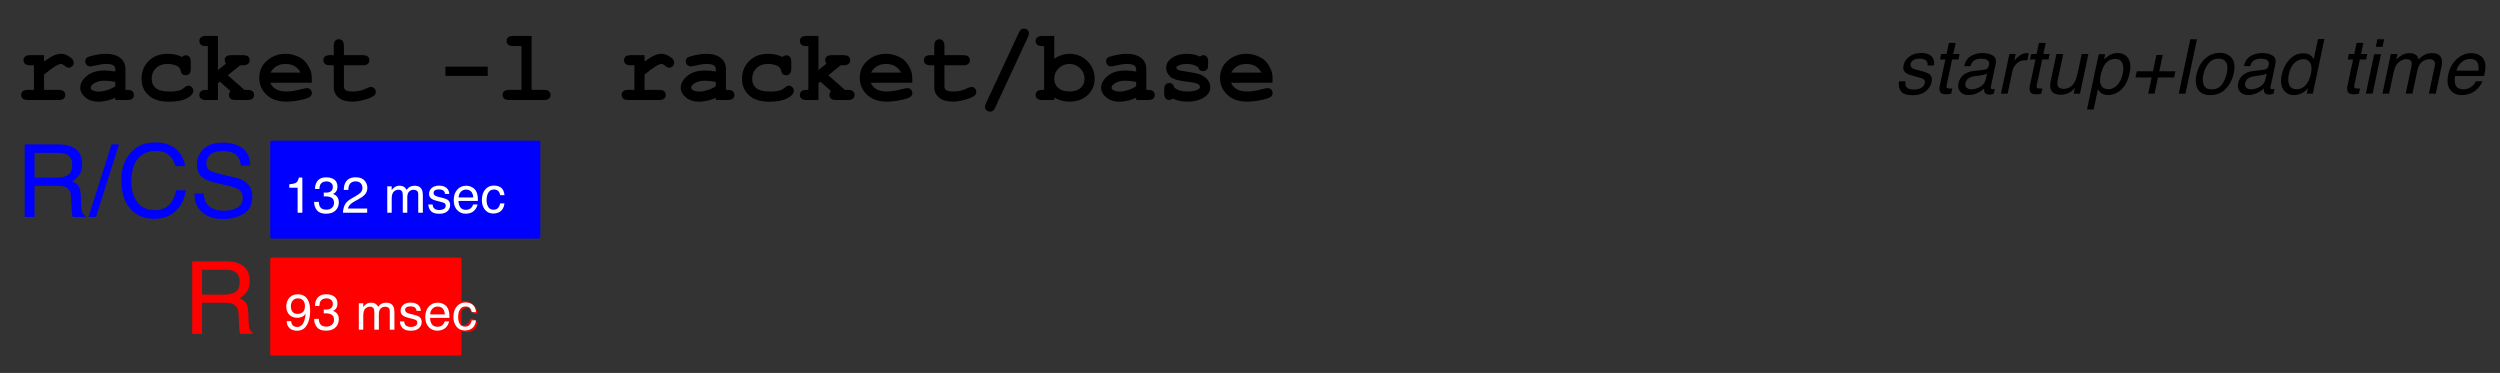 <?xml version="1.0" encoding="UTF-8"?>
<svg xmlns="http://www.w3.org/2000/svg" xmlns:xlink="http://www.w3.org/1999/xlink" width="474.6" height="70.8" viewBox="0 0 474.6 70.8" version="1.1">
<rect x="0" y="0" width="474.6" height="70.8" fill="#333333" stroke="none"/>
<defs>
<g>
<symbol overflow="visible" id="glyph0-0">
<path style="stroke:none;" d="M 0.465 0 L 0.465 -10.328 L 8.664 -10.328 L 8.664 0 Z M 7.367 -1.293 L 7.367 -9.035 L 1.758 -9.035 L 1.758 -1.293 Z M 7.367 -1.293 "/>
</symbol>
<symbol overflow="visible" id="glyph0-1">
<path style="stroke:none;" d="M 2.18 -2.363 C 2.129 -1.941 2.164 -1.617 2.293 -1.391 C 2.523 -0.984 3.031 -0.781 3.816 -0.781 C 4.285 -0.781 4.723 -0.883 5.121 -1.086 C 5.523 -1.289 5.77 -1.605 5.855 -2.031 C 5.926 -2.355 5.836 -2.602 5.582 -2.77 C 5.422 -2.875 5.09 -2.992 4.578 -3.129 L 3.629 -3.383 C 3.02 -3.543 2.582 -3.719 2.32 -3.918 C 1.848 -4.258 1.676 -4.73 1.809 -5.336 C 1.957 -6.051 2.336 -6.625 2.941 -7.066 C 3.551 -7.508 4.285 -7.727 5.152 -7.727 C 6.289 -7.727 7.035 -7.395 7.398 -6.73 C 7.621 -6.309 7.68 -5.852 7.566 -5.363 L 6.371 -5.363 C 6.406 -5.648 6.359 -5.91 6.23 -6.145 C 6.008 -6.477 5.539 -6.645 4.824 -6.645 C 4.344 -6.645 3.965 -6.555 3.68 -6.371 C 3.398 -6.188 3.223 -5.945 3.156 -5.645 C 3.086 -5.316 3.191 -5.055 3.473 -4.859 C 3.637 -4.742 3.895 -4.637 4.238 -4.551 L 5.035 -4.344 C 5.898 -4.125 6.461 -3.91 6.73 -3.707 C 7.152 -3.383 7.285 -2.875 7.137 -2.18 C 6.996 -1.508 6.621 -0.93 6.008 -0.441 C 5.395 0.047 4.57 0.289 3.531 0.289 C 2.41 0.289 1.672 0.035 1.312 -0.477 C 0.953 -0.984 0.836 -1.613 0.965 -2.363 Z M 2.18 -2.363 "/>
</symbol>
<symbol overflow="visible" id="glyph0-2">
<path style="stroke:none;" d="M 3.227 -9.633 L 4.508 -9.633 L 4.059 -7.531 L 5.258 -7.531 L 5.043 -6.496 L 3.84 -6.496 L 2.793 -1.582 C 2.734 -1.32 2.785 -1.145 2.945 -1.055 C 3.035 -1.004 3.195 -0.977 3.426 -0.977 C 3.484 -0.977 3.551 -0.98 3.621 -0.98 C 3.691 -0.984 3.777 -0.988 3.875 -1 L 3.664 0 C 3.508 0.043 3.352 0.074 3.188 0.09 C 3.027 0.109 2.855 0.121 2.672 0.121 C 2.082 0.121 1.711 -0.031 1.566 -0.336 C 1.418 -0.637 1.395 -1.027 1.496 -1.512 L 2.559 -6.496 L 1.539 -6.496 L 1.758 -7.531 L 2.777 -7.531 Z M 3.227 -9.633 "/>
</symbol>
<symbol overflow="visible" id="glyph0-3">
<path style="stroke:none;" d="M 3.418 -0.824 C 3.863 -0.824 4.316 -0.926 4.781 -1.133 C 5.555 -1.473 6.027 -2.035 6.195 -2.812 L 6.406 -3.832 C 6.23 -3.734 6.016 -3.652 5.758 -3.586 C 5.5 -3.52 5.254 -3.473 5.012 -3.445 L 4.227 -3.348 C 3.754 -3.285 3.387 -3.191 3.129 -3.059 C 2.691 -2.84 2.422 -2.488 2.32 -2.004 C 2.242 -1.637 2.312 -1.352 2.535 -1.141 C 2.758 -0.93 3.051 -0.824 3.418 -0.824 Z M 5.926 -4.562 C 6.227 -4.602 6.449 -4.723 6.594 -4.93 C 6.676 -5.043 6.734 -5.203 6.777 -5.414 C 6.871 -5.844 6.785 -6.16 6.52 -6.352 C 6.25 -6.547 5.832 -6.645 5.258 -6.645 C 4.598 -6.645 4.094 -6.465 3.742 -6.109 C 3.543 -5.914 3.383 -5.621 3.254 -5.23 L 2.074 -5.23 C 2.293 -6.16 2.734 -6.805 3.391 -7.168 C 4.047 -7.531 4.754 -7.715 5.52 -7.715 C 6.406 -7.715 7.086 -7.543 7.566 -7.207 C 8.043 -6.871 8.207 -6.344 8.059 -5.633 L 7.137 -1.293 C 7.109 -1.164 7.113 -1.059 7.148 -0.977 C 7.184 -0.898 7.285 -0.859 7.461 -0.859 C 7.516 -0.859 7.582 -0.863 7.652 -0.867 C 7.727 -0.875 7.805 -0.887 7.891 -0.898 L 7.684 0.035 C 7.48 0.09 7.324 0.125 7.219 0.141 C 7.113 0.156 6.969 0.16 6.793 0.16 C 6.355 0.16 6.074 0.008 5.941 -0.301 C 5.871 -0.465 5.848 -0.699 5.871 -1 C 5.539 -0.66 5.105 -0.367 4.57 -0.121 C 4.035 0.129 3.477 0.254 2.898 0.254 C 2.199 0.254 1.672 0.043 1.32 -0.383 C 0.965 -0.809 0.855 -1.34 0.992 -1.977 C 1.141 -2.676 1.477 -3.215 1.992 -3.602 C 2.512 -3.984 3.133 -4.223 3.859 -4.309 Z M 5.926 -4.562 "/>
</symbol>
<symbol overflow="visible" id="glyph0-4">
<path style="stroke:none;" d="M 2.559 -7.531 L 3.762 -7.531 L 3.488 -6.23 C 3.637 -6.484 3.945 -6.793 4.406 -7.156 C 4.867 -7.52 5.348 -7.699 5.852 -7.699 C 5.875 -7.699 5.914 -7.695 5.969 -7.691 C 6.027 -7.688 6.121 -7.68 6.25 -7.664 L 5.969 -6.328 C 5.895 -6.344 5.828 -6.352 5.766 -6.355 C 5.703 -6.359 5.637 -6.363 5.562 -6.363 C 4.926 -6.363 4.391 -6.16 3.961 -5.75 C 3.531 -5.34 3.262 -4.867 3.145 -4.332 L 2.23 0 L 0.965 0 Z M 2.559 -7.531 "/>
</symbol>
<symbol overflow="visible" id="glyph0-5">
<path style="stroke:none;" d="M 3.789 -7.531 L 2.727 -2.531 C 2.648 -2.148 2.645 -1.832 2.715 -1.59 C 2.84 -1.141 3.211 -0.914 3.824 -0.914 C 4.707 -0.914 5.391 -1.309 5.879 -2.094 C 6.141 -2.516 6.348 -3.098 6.504 -3.832 L 7.293 -7.531 L 8.559 -7.531 L 6.961 0 L 5.766 0 L 6.012 -1.109 C 5.785 -0.824 5.531 -0.582 5.246 -0.387 C 4.68 0.008 4.051 0.203 3.359 0.203 C 2.285 0.203 1.633 -0.156 1.398 -0.871 C 1.27 -1.258 1.27 -1.77 1.406 -2.41 L 2.496 -7.531 Z M 3.789 -7.531 "/>
</symbol>
<symbol overflow="visible" id="glyph0-6">
<path style="stroke:none;" d="M 6.977 -3.812 C 7.102 -4.41 7.121 -4.926 7.039 -5.359 C 6.887 -6.188 6.379 -6.602 5.504 -6.602 C 4.629 -6.602 3.934 -6.164 3.426 -5.289 C 3.152 -4.82 2.938 -4.223 2.785 -3.5 C 2.664 -2.918 2.645 -2.426 2.734 -2.02 C 2.895 -1.242 3.41 -0.852 4.281 -0.852 C 4.871 -0.852 5.418 -1.098 5.914 -1.594 C 6.41 -2.086 6.766 -2.828 6.977 -3.812 Z M 2.418 -7.496 L 3.648 -7.496 L 3.438 -6.496 C 3.762 -6.84 4.094 -7.105 4.438 -7.293 C 4.926 -7.574 5.457 -7.715 6.031 -7.715 C 6.887 -7.715 7.539 -7.387 7.996 -6.734 C 8.449 -6.078 8.547 -5.145 8.289 -3.93 C 7.941 -2.289 7.266 -1.117 6.258 -0.414 C 5.621 0.031 4.941 0.254 4.219 0.254 C 3.652 0.254 3.203 0.129 2.867 -0.121 C 2.672 -0.262 2.473 -0.5 2.27 -0.844 L 1.457 3.004 L 0.191 3.004 Z M 2.418 -7.496 "/>
</symbol>
<symbol overflow="visible" id="glyph0-7">
<path style="stroke:none;" d="M 1.301 -3.078 L 1.547 -4.262 L 4.613 -4.262 L 5.273 -7.348 L 6.477 -7.348 L 5.816 -4.262 L 8.879 -4.262 L 8.633 -3.078 L 5.57 -3.078 L 4.914 0 L 3.711 0 L 4.367 -3.078 Z M 1.301 -3.078 "/>
</symbol>
<symbol overflow="visible" id="glyph0-8">
<path style="stroke:none;" d="M 3.156 -10.328 L 4.422 -10.328 L 2.23 0 L 0.965 0 Z M 3.156 -10.328 "/>
</symbol>
<symbol overflow="visible" id="glyph0-9">
<path style="stroke:none;" d="M 6.934 -3.887 C 7.082 -4.59 7.094 -5.164 6.961 -5.605 C 6.75 -6.297 6.207 -6.645 5.336 -6.645 C 4.562 -6.645 3.938 -6.348 3.465 -5.758 C 2.988 -5.168 2.66 -4.457 2.48 -3.621 C 2.312 -2.82 2.348 -2.152 2.586 -1.617 C 2.82 -1.082 3.32 -0.816 4.086 -0.816 C 4.926 -0.816 5.566 -1.133 6.016 -1.77 C 6.465 -2.402 6.77 -3.109 6.934 -3.887 Z M 8.262 -3.922 C 8.004 -2.707 7.496 -1.707 6.734 -0.914 C 5.977 -0.121 4.977 0.273 3.734 0.273 C 2.699 0.273 1.949 -0.078 1.492 -0.777 C 1.031 -1.477 0.926 -2.418 1.176 -3.602 C 1.445 -4.867 1.984 -5.875 2.785 -6.625 C 3.586 -7.375 4.527 -7.75 5.609 -7.75 C 6.582 -7.75 7.332 -7.426 7.863 -6.777 C 8.395 -6.133 8.527 -5.18 8.262 -3.922 Z M 8.262 -3.922 "/>
</symbol>
<symbol overflow="visible" id="glyph0-10">
<path style="stroke:none;" d="M 4.062 -0.836 C 4.648 -0.836 5.184 -1.09 5.668 -1.594 C 6.148 -2.098 6.492 -2.82 6.695 -3.762 C 6.895 -4.715 6.852 -5.418 6.559 -5.875 C 6.27 -6.332 5.84 -6.559 5.266 -6.559 C 4.629 -6.559 4.062 -6.316 3.562 -5.828 C 3.062 -5.34 2.711 -4.625 2.512 -3.676 C 2.336 -2.871 2.363 -2.195 2.59 -1.652 C 2.816 -1.109 3.309 -0.836 4.062 -0.836 Z M 6.629 -7.297 C 6.828 -7.156 7.031 -6.91 7.242 -6.559 L 8.051 -10.363 L 9.266 -10.363 L 7.066 0 L 5.926 0 L 6.145 -1.047 C 5.75 -0.582 5.332 -0.25 4.883 -0.043 C 4.434 0.164 3.953 0.266 3.43 0.266 C 2.59 0.266 1.941 -0.086 1.477 -0.793 C 1.012 -1.496 0.906 -2.434 1.16 -3.605 C 1.391 -4.703 1.871 -5.656 2.602 -6.457 C 3.332 -7.262 4.219 -7.664 5.258 -7.664 C 5.836 -7.664 6.293 -7.543 6.629 -7.297 Z M 6.629 -7.297 "/>
</symbol>
<symbol overflow="visible" id="glyph0-11">
<g>
</g>
</symbol>
<symbol overflow="visible" id="glyph0-12">
<path style="stroke:none;" d="M 2.516 -7.496 L 3.805 -7.496 L 2.215 0 L 0.93 0 Z M 3.121 -10.328 L 4.41 -10.328 L 4.098 -8.895 L 2.812 -8.895 Z M 3.121 -10.328 "/>
</symbol>
<symbol overflow="visible" id="glyph0-13">
<path style="stroke:none;" d="M 2.523 -7.531 L 3.777 -7.531 L 3.551 -6.461 C 3.93 -6.832 4.258 -7.102 4.535 -7.27 C 5.012 -7.555 5.516 -7.699 6.047 -7.699 C 6.648 -7.699 7.098 -7.551 7.402 -7.258 C 7.574 -7.09 7.707 -6.84 7.805 -6.512 C 8.176 -6.914 8.57 -7.215 8.988 -7.406 C 9.41 -7.602 9.855 -7.699 10.328 -7.699 C 11.34 -7.699 11.953 -7.332 12.164 -6.602 C 12.277 -6.207 12.262 -5.68 12.121 -5.012 L 11.059 0 L 9.746 0 L 10.855 -5.23 C 10.961 -5.734 10.906 -6.078 10.695 -6.266 C 10.484 -6.453 10.199 -6.547 9.836 -6.547 C 9.34 -6.547 8.879 -6.379 8.449 -6.047 C 8.02 -5.715 7.723 -5.16 7.559 -4.379 L 6.629 0 L 5.344 0 L 6.383 -4.914 C 6.492 -5.426 6.512 -5.797 6.441 -6.031 C 6.324 -6.383 6.004 -6.559 5.477 -6.559 C 5 -6.559 4.523 -6.375 4.055 -6.004 C 3.582 -5.633 3.242 -4.965 3.039 -3.992 L 2.195 0 L 0.93 0 Z M 2.523 -7.531 "/>
</symbol>
<symbol overflow="visible" id="glyph0-14">
<path style="stroke:none;" d="M 8.105 -6.348 C 8.281 -5.969 8.355 -5.527 8.332 -5.02 C 8.336 -4.672 8.258 -4.121 8.094 -3.359 L 2.574 -3.359 C 2.434 -2.598 2.484 -1.984 2.727 -1.523 C 2.965 -1.062 3.441 -0.828 4.148 -0.828 C 4.809 -0.828 5.383 -1.047 5.863 -1.484 C 6.145 -1.738 6.367 -2.031 6.531 -2.363 L 7.777 -2.363 C 7.684 -2.086 7.508 -1.777 7.254 -1.438 C 6.996 -1.098 6.73 -0.82 6.453 -0.605 C 5.988 -0.23 5.461 0.023 4.867 0.156 C 4.543 0.23 4.188 0.266 3.805 0.266 C 2.867 0.266 2.145 -0.074 1.637 -0.758 C 1.133 -1.438 1.012 -2.395 1.273 -3.621 C 1.531 -4.832 2.066 -5.812 2.883 -6.566 C 3.699 -7.32 4.637 -7.699 5.695 -7.699 C 6.23 -7.699 6.723 -7.574 7.172 -7.324 C 7.621 -7.074 7.934 -6.746 8.105 -6.348 Z M 7.004 -4.367 C 7.07 -4.914 7.043 -5.352 6.926 -5.68 C 6.711 -6.289 6.195 -6.594 5.387 -6.594 C 4.805 -6.594 4.273 -6.387 3.789 -5.965 C 3.309 -5.547 2.984 -5.012 2.82 -4.367 Z M 7.004 -4.367 "/>
</symbol>
<symbol overflow="visible" id="glyph1-0">
<path style="stroke:none;" d="M 0.965 0 L 0.965 -12 L 10.566 -12 L 10.566 0 Z M 1.266 -0.301 L 10.266 -0.301 L 10.266 -11.699 L 1.266 -11.699 Z M 1.266 -0.301 "/>
</symbol>
<symbol overflow="visible" id="glyph1-1">
<path style="stroke:none;" d="M 5.363 -8.512 L 5.363 -7.312 C 6.168 -7.895 6.805 -8.281 7.27 -8.477 C 7.734 -8.668 8.172 -8.766 8.578 -8.766 C 9.203 -8.766 9.809 -8.535 10.398 -8.07 C 10.797 -7.758 10.996 -7.441 10.996 -7.117 C 10.996 -6.84 10.902 -6.609 10.711 -6.418 C 10.52 -6.227 10.289 -6.133 10.023 -6.133 C 9.785 -6.133 9.535 -6.25 9.273 -6.488 C 9.012 -6.727 8.773 -6.844 8.57 -6.844 C 8.301 -6.844 7.898 -6.676 7.363 -6.336 C 6.828 -6 6.164 -5.492 5.363 -4.82 L 5.363 -1.922 L 8.102 -1.922 C 8.562 -1.922 8.891 -1.832 9.09 -1.656 C 9.285 -1.477 9.383 -1.242 9.383 -0.957 C 9.383 -0.676 9.285 -0.445 9.09 -0.266 C 8.891 -0.09 8.562 0 8.102 0 L 2.297 0 C 1.836 0 1.504 -0.09 1.309 -0.266 C 1.109 -0.445 1.012 -0.68 1.012 -0.965 C 1.012 -1.246 1.109 -1.477 1.309 -1.656 C 1.504 -1.832 1.836 -1.922 2.297 -1.922 L 3.441 -1.922 L 3.441 -6.59 L 2.746 -6.59 C 2.285 -6.59 1.953 -6.68 1.758 -6.859 C 1.562 -7.035 1.461 -7.27 1.461 -7.555 C 1.461 -7.836 1.562 -8.066 1.758 -8.246 C 1.953 -8.422 2.285 -8.512 2.746 -8.512 Z M 5.363 -8.512 "/>
</symbol>
<symbol overflow="visible" id="glyph1-2">
<path style="stroke:none;" d="M 7.492 0 L 7.492 -0.449 C 7.012 -0.195 6.477 0 5.898 0.125 C 5.316 0.254 4.789 0.32 4.312 0.32 C 3.281 0.32 2.445 0.047 1.801 -0.5 C 1.156 -1.047 0.836 -1.652 0.836 -2.316 C 0.836 -3.121 1.246 -3.871 2.066 -4.562 C 2.891 -5.254 4.023 -5.598 5.477 -5.598 C 6.059 -5.598 6.727 -5.535 7.492 -5.41 L 7.492 -5.867 C 7.492 -6.156 7.367 -6.391 7.121 -6.57 C 6.875 -6.754 6.402 -6.844 5.711 -6.844 C 5.141 -6.844 4.402 -6.73 3.496 -6.508 C 3.16 -6.426 2.898 -6.383 2.711 -6.383 C 2.453 -6.383 2.234 -6.477 2.059 -6.66 C 1.879 -6.844 1.789 -7.082 1.789 -7.367 C 1.789 -7.531 1.82 -7.672 1.883 -7.789 C 1.945 -7.91 2.035 -8.004 2.148 -8.078 C 2.262 -8.148 2.492 -8.234 2.852 -8.336 C 3.324 -8.465 3.809 -8.57 4.305 -8.648 C 4.797 -8.727 5.242 -8.766 5.645 -8.766 C 6.836 -8.766 7.766 -8.508 8.422 -7.992 C 9.082 -7.477 9.414 -6.773 9.414 -5.879 L 9.414 -1.922 L 9.742 -1.922 C 10.203 -1.922 10.531 -1.832 10.73 -1.656 C 10.926 -1.477 11.023 -1.242 11.023 -0.957 C 11.023 -0.676 10.926 -0.445 10.73 -0.266 C 10.531 -0.09 10.203 0 9.742 0 Z M 7.492 -3.441 C 6.723 -3.59 6.012 -3.664 5.363 -3.664 C 4.582 -3.664 3.91 -3.477 3.348 -3.094 C 2.996 -2.852 2.82 -2.602 2.82 -2.352 C 2.82 -2.172 2.906 -2.023 3.074 -1.914 C 3.387 -1.707 3.816 -1.602 4.359 -1.602 C 4.82 -1.602 5.344 -1.695 5.93 -1.875 C 6.516 -2.055 7.035 -2.305 7.492 -2.617 Z M 7.492 -3.441 "/>
</symbol>
<symbol overflow="visible" id="glyph1-3">
<path style="stroke:none;" d="M 8.758 -8.164 C 8.988 -8.383 9.227 -8.492 9.469 -8.492 C 9.742 -8.492 9.969 -8.395 10.148 -8.199 C 10.328 -8 10.414 -7.676 10.414 -7.219 L 10.414 -5.98 C 10.414 -5.52 10.328 -5.191 10.148 -4.996 C 9.969 -4.805 9.738 -4.707 9.449 -4.707 C 9.188 -4.707 8.965 -4.781 8.785 -4.93 C 8.652 -5.043 8.551 -5.273 8.477 -5.621 C 8.402 -5.969 8.219 -6.227 7.93 -6.395 C 7.426 -6.695 6.777 -6.844 5.992 -6.844 C 5.086 -6.844 4.359 -6.578 3.812 -6.047 C 3.266 -5.516 2.992 -4.844 2.992 -4.031 C 2.992 -3.281 3.254 -2.688 3.777 -2.254 C 4.305 -1.82 5.176 -1.602 6.395 -1.602 C 7.195 -1.602 7.848 -1.684 8.352 -1.848 C 8.652 -1.945 8.938 -2.117 9.207 -2.359 C 9.477 -2.598 9.719 -2.719 9.938 -2.719 C 10.199 -2.719 10.426 -2.621 10.617 -2.43 C 10.809 -2.234 10.902 -2.008 10.902 -1.742 C 10.902 -1.316 10.613 -0.914 10.031 -0.535 C 9.168 0.035 7.906 0.32 6.242 0.32 C 4.75 0.32 3.586 0.008 2.758 -0.609 C 1.633 -1.441 1.07 -2.578 1.07 -4.023 C 1.07 -5.391 1.523 -6.523 2.438 -7.422 C 3.352 -8.316 4.539 -8.766 6.008 -8.766 C 6.539 -8.766 7.035 -8.715 7.492 -8.617 C 7.949 -8.516 8.367 -8.367 8.758 -8.164 Z M 8.758 -8.164 "/>
</symbol>
<symbol overflow="visible" id="glyph1-4">
<path style="stroke:none;" d="M 4.18 -3.195 L 4.18 0 L 1.93 0 C 1.469 0 1.141 -0.09 0.941 -0.266 C 0.746 -0.445 0.648 -0.68 0.648 -0.965 C 0.648 -1.246 0.746 -1.477 0.945 -1.656 C 1.145 -1.832 1.477 -1.922 1.93 -1.922 L 2.258 -1.922 L 2.258 -10.238 L 1.93 -10.238 C 1.469 -10.238 1.141 -10.328 0.941 -10.504 C 0.746 -10.684 0.648 -10.914 0.648 -11.203 C 0.648 -11.484 0.746 -11.715 0.941 -11.891 C 1.141 -12.07 1.469 -12.16 1.93 -12.16 L 4.18 -12.16 L 4.18 -5.68 L 5.68 -6.891 C 5.523 -7.16 5.445 -7.379 5.445 -7.547 C 5.445 -7.836 5.543 -8.066 5.738 -8.246 C 5.93 -8.422 6.258 -8.512 6.723 -8.512 L 8.914 -8.512 C 9.379 -8.512 9.707 -8.422 9.906 -8.246 C 10.102 -8.066 10.199 -7.836 10.199 -7.547 C 10.199 -7.266 10.102 -7.035 9.906 -6.859 C 9.707 -6.68 9.379 -6.59 8.914 -6.59 L 8.383 -6.59 L 6.047 -4.695 L 9.188 -1.922 L 9.75 -1.922 C 10.211 -1.922 10.543 -1.832 10.738 -1.656 C 10.938 -1.477 11.035 -1.242 11.035 -0.957 C 11.035 -0.676 10.938 -0.445 10.738 -0.266 C 10.543 -0.09 10.211 0 9.75 0 L 7.539 0 C 7.074 0 6.746 -0.09 6.547 -0.266 C 6.352 -0.445 6.254 -0.68 6.254 -0.965 C 6.254 -1.211 6.359 -1.449 6.57 -1.688 L 4.539 -3.488 Z M 4.18 -3.195 "/>
</symbol>
<symbol overflow="visible" id="glyph1-5">
<path style="stroke:none;" d="M 10.586 -3.281 L 2.699 -3.281 C 2.898 -2.781 3.254 -2.379 3.766 -2.07 C 4.273 -1.766 4.961 -1.613 5.832 -1.613 C 6.543 -1.613 7.492 -1.766 8.672 -2.07 C 9.16 -2.195 9.496 -2.258 9.684 -2.258 C 9.941 -2.258 10.156 -2.168 10.332 -1.988 C 10.508 -1.805 10.594 -1.578 10.594 -1.305 C 10.594 -1.055 10.5 -0.84 10.312 -0.664 C 10.062 -0.434 9.453 -0.215 8.484 -0.004 C 7.516 0.203 6.586 0.309 5.691 0.309 C 4.152 0.309 2.922 -0.125 2 -0.992 C 1.078 -1.863 0.617 -2.93 0.617 -4.199 C 0.617 -5.551 1.117 -6.648 2.113 -7.496 C 3.109 -8.344 4.258 -8.766 5.559 -8.766 C 6.34 -8.766 7.059 -8.629 7.711 -8.352 C 8.363 -8.078 8.852 -7.781 9.168 -7.461 C 9.617 -7 9.992 -6.43 10.285 -5.746 C 10.484 -5.273 10.586 -4.723 10.586 -4.098 Z M 8.457 -5.203 C 8.164 -5.754 7.777 -6.164 7.305 -6.438 C 6.828 -6.707 6.262 -6.844 5.605 -6.844 C 4.957 -6.844 4.395 -6.707 3.918 -6.438 C 3.445 -6.164 3.055 -5.754 2.758 -5.203 Z M 8.457 -5.203 "/>
</symbol>
<symbol overflow="visible" id="glyph1-6">
<path style="stroke:none;" d="M 5.289 -6.59 L 5.289 -2.738 C 5.289 -2.324 5.371 -2.055 5.539 -1.922 C 5.801 -1.715 6.273 -1.613 6.945 -1.613 C 7.926 -1.613 8.836 -1.82 9.664 -2.242 C 9.984 -2.402 10.234 -2.484 10.414 -2.484 C 10.664 -2.484 10.883 -2.391 11.066 -2.203 C 11.25 -2.016 11.344 -1.789 11.344 -1.52 C 11.344 -1.27 11.242 -1.055 11.043 -0.871 C 10.738 -0.578 10.133 -0.309 9.23 -0.062 C 8.328 0.184 7.566 0.309 6.945 0.309 C 5.754 0.309 4.859 0.051 4.262 -0.465 C 3.664 -0.98 3.367 -1.613 3.367 -2.363 L 3.367 -6.59 L 2.672 -6.59 C 2.211 -6.59 1.879 -6.68 1.684 -6.859 C 1.484 -7.035 1.387 -7.27 1.387 -7.555 C 1.387 -7.836 1.484 -8.066 1.684 -8.246 C 1.879 -8.422 2.211 -8.512 2.672 -8.512 L 3.367 -8.512 L 3.367 -10.246 C 3.367 -10.711 3.453 -11.039 3.633 -11.234 C 3.812 -11.434 4.043 -11.531 4.332 -11.531 C 4.613 -11.531 4.844 -11.434 5.02 -11.234 C 5.199 -11.039 5.289 -10.711 5.289 -10.246 L 5.289 -8.512 L 8.84 -8.512 C 9.305 -8.512 9.633 -8.422 9.828 -8.246 C 10.027 -8.066 10.125 -7.836 10.125 -7.547 C 10.125 -7.266 10.027 -7.035 9.828 -6.859 C 9.633 -6.68 9.305 -6.59 8.84 -6.59 Z M 5.289 -6.59 "/>
</symbol>
<symbol overflow="visible" id="glyph1-7">
<g>
</g>
</symbol>
<symbol overflow="visible" id="glyph1-8">
<path style="stroke:none;" d="M 9.789 -4.574 L 1.762 -4.574 L 1.762 -6.328 L 9.789 -6.328 Z M 9.789 -4.574 "/>
</symbol>
<symbol overflow="visible" id="glyph1-9">
<path style="stroke:none;" d="M 6.723 -12.16 L 6.723 -1.922 L 9.027 -1.922 C 9.492 -1.922 9.82 -1.832 10.016 -1.656 C 10.215 -1.477 10.312 -1.242 10.312 -0.957 C 10.312 -0.676 10.215 -0.445 10.016 -0.266 C 9.82 -0.09 9.492 0 9.027 0 L 2.492 0 C 2.031 0 1.703 -0.09 1.504 -0.266 C 1.309 -0.445 1.211 -0.68 1.211 -0.965 C 1.211 -1.246 1.309 -1.477 1.504 -1.656 C 1.703 -1.832 2.031 -1.922 2.492 -1.922 L 4.801 -1.922 L 4.801 -10.238 L 3.254 -10.238 C 2.797 -10.238 2.469 -10.328 2.27 -10.504 C 2.07 -10.684 1.969 -10.914 1.969 -11.203 C 1.969 -11.484 2.066 -11.715 2.266 -11.891 C 2.461 -12.07 2.789 -12.16 3.254 -12.16 Z M 6.723 -12.16 "/>
</symbol>
<symbol overflow="visible" id="glyph1-10">
<path style="stroke:none;" d="M 9.723 -11.906 L 3.562 1.367 C 3.406 1.699 3.266 1.914 3.141 2.016 C 2.977 2.148 2.781 2.211 2.551 2.211 C 2.289 2.211 2.062 2.117 1.871 1.93 C 1.68 1.742 1.586 1.531 1.586 1.293 C 1.586 1.125 1.66 0.879 1.809 0.555 L 7.988 -12.711 C 8.145 -13.043 8.281 -13.258 8.398 -13.359 C 8.566 -13.492 8.766 -13.555 8.992 -13.555 C 9.254 -13.555 9.477 -13.465 9.664 -13.281 C 9.852 -13.098 9.945 -12.883 9.945 -12.648 C 9.945 -12.48 9.871 -12.23 9.723 -11.906 Z M 9.723 -11.906 "/>
</symbol>
<symbol overflow="visible" id="glyph1-11">
<path style="stroke:none;" d="M 3.336 -12.16 L 3.336 -7.848 C 3.805 -8.152 4.281 -8.383 4.766 -8.535 C 5.25 -8.688 5.742 -8.766 6.234 -8.766 C 7.566 -8.766 8.695 -8.305 9.617 -7.387 C 10.543 -6.469 11.008 -5.359 11.008 -4.059 C 11.008 -2.816 10.566 -1.777 9.684 -0.941 C 8.805 -0.109 7.641 0.309 6.195 0.309 C 5.684 0.309 5.191 0.242 4.715 0.113 C 4.242 -0.02 3.781 -0.211 3.336 -0.469 L 3.336 0 L 1.086 0 C 0.625 0 0.297 -0.09 0.098 -0.266 C -0.098 -0.445 -0.195 -0.68 -0.195 -0.965 C -0.195 -1.246 -0.098 -1.477 0.102 -1.656 C 0.301 -1.832 0.633 -1.922 1.086 -1.922 L 1.414 -1.922 L 1.414 -10.238 L 1.086 -10.238 C 0.625 -10.238 0.297 -10.328 0.098 -10.504 C -0.098 -10.684 -0.195 -10.914 -0.195 -11.203 C -0.195 -11.484 -0.098 -11.715 0.098 -11.891 C 0.297 -12.07 0.625 -12.16 1.086 -12.16 Z M 9.086 -4.004 C 9.086 -4.797 8.805 -5.469 8.25 -6.02 C 7.695 -6.57 7.012 -6.844 6.207 -6.844 C 5.406 -6.844 4.727 -6.57 4.172 -6.02 C 3.617 -5.469 3.336 -4.805 3.336 -4.031 C 3.336 -3.324 3.586 -2.746 4.086 -2.293 C 4.586 -1.84 5.293 -1.613 6.207 -1.613 C 7.117 -1.613 7.828 -1.84 8.328 -2.293 C 8.832 -2.746 9.086 -3.316 9.086 -4.004 Z M 9.086 -4.004 "/>
</symbol>
<symbol overflow="visible" id="glyph1-12">
<path style="stroke:none;" d="M 7.836 -6.262 C 7.523 -6.457 7.195 -6.602 6.852 -6.699 C 6.508 -6.797 6.148 -6.844 5.773 -6.844 C 5.031 -6.844 4.441 -6.723 4.004 -6.477 C 3.809 -6.371 3.711 -6.258 3.711 -6.133 C 3.711 -5.988 3.844 -5.848 4.105 -5.711 C 4.305 -5.609 4.754 -5.512 5.445 -5.418 C 6.723 -5.242 7.609 -5.07 8.109 -4.895 C 8.766 -4.664 9.273 -4.32 9.629 -3.863 C 9.984 -3.406 10.164 -2.926 10.164 -2.418 C 10.164 -1.73 9.859 -1.156 9.254 -0.695 C 8.383 -0.027 7.258 0.309 5.867 0.309 C 5.312 0.309 4.797 0.262 4.328 0.164 C 3.855 0.066 3.422 -0.074 3.027 -0.262 C 2.934 -0.18 2.836 -0.117 2.727 -0.074 C 2.621 -0.031 2.512 -0.008 2.398 -0.008 C 2.098 -0.008 1.859 -0.109 1.684 -0.305 C 1.504 -0.5 1.414 -0.832 1.414 -1.293 L 1.414 -1.941 C 1.414 -2.402 1.504 -2.734 1.684 -2.93 C 1.859 -3.125 2.094 -3.227 2.383 -3.227 C 2.613 -3.227 2.805 -3.16 2.961 -3.031 C 3.117 -2.902 3.242 -2.684 3.328 -2.371 C 3.621 -2.121 3.977 -1.934 4.387 -1.805 C 4.801 -1.676 5.273 -1.613 5.812 -1.613 C 6.695 -1.613 7.379 -1.75 7.867 -2.023 C 8.098 -2.16 8.211 -2.305 8.211 -2.457 C 8.211 -2.707 8.047 -2.914 7.715 -3.074 C 7.383 -3.238 6.699 -3.375 5.664 -3.488 C 4.121 -3.648 3.086 -3.961 2.57 -4.426 C 2.051 -4.883 1.789 -5.445 1.789 -6.113 C 1.789 -6.801 2.082 -7.371 2.664 -7.828 C 3.449 -8.453 4.48 -8.766 5.758 -8.766 C 6.199 -8.766 6.625 -8.723 7.035 -8.641 C 7.445 -8.555 7.836 -8.426 8.211 -8.25 C 8.332 -8.336 8.441 -8.402 8.547 -8.445 C 8.648 -8.488 8.742 -8.512 8.832 -8.512 C 9.094 -8.512 9.312 -8.414 9.488 -8.219 C 9.664 -8.02 9.75 -7.691 9.75 -7.227 L 9.75 -6.758 C 9.75 -6.34 9.699 -6.055 9.602 -5.906 C 9.402 -5.617 9.129 -5.477 8.785 -5.477 C 8.555 -5.477 8.352 -5.547 8.176 -5.691 C 8 -5.836 7.887 -6.023 7.836 -6.262 Z M 7.836 -6.262 "/>
</symbol>
<symbol overflow="visible" id="glyph2-0">
<path style="stroke:none;" d="M 0.617 0 L 0.617 -13.773 L 11.551 -13.773 L 11.551 0 Z M 9.824 -1.727 L 9.824 -12.047 L 2.344 -12.047 L 2.344 -1.727 Z M 9.824 -1.727 "/>
</symbol>
<symbol overflow="visible" id="glyph2-1">
<path style="stroke:none;" d="M 7.867 -7.461 C 8.742 -7.461 9.434 -7.637 9.941 -7.988 C 10.453 -8.336 10.707 -8.969 10.707 -9.883 C 10.707 -10.863 10.352 -11.531 9.637 -11.887 C 9.258 -12.074 8.746 -12.168 8.109 -12.168 L 3.555 -12.168 L 3.555 -7.461 Z M 1.688 -13.773 L 8.062 -13.773 C 9.113 -13.773 9.977 -13.617 10.66 -13.312 C 11.953 -12.727 12.602 -11.641 12.602 -10.059 C 12.602 -9.234 12.43 -8.559 12.09 -8.035 C 11.75 -7.508 11.273 -7.086 10.66 -6.77 C 11.195 -6.551 11.602 -6.262 11.875 -5.906 C 12.145 -5.551 12.297 -4.973 12.328 -4.172 L 12.395 -2.324 C 12.414 -1.801 12.457 -1.41 12.523 -1.152 C 12.637 -0.715 12.836 -0.434 13.125 -0.309 L 13.125 0 L 10.836 0 C 10.773 -0.117 10.727 -0.273 10.688 -0.461 C 10.648 -0.648 10.617 -1.008 10.594 -1.547 L 10.48 -3.844 C 10.438 -4.742 10.102 -5.348 9.477 -5.652 C 9.121 -5.82 8.562 -5.906 7.801 -5.906 L 3.555 -5.906 L 3.555 0 L 1.688 0 Z M 1.688 -13.773 "/>
</symbol>
<symbol overflow="visible" id="glyph2-2">
<path style="stroke:none;" d="M 4.367 -13.773 L 5.793 -13.773 L 1.426 0 L 0 0 Z M 4.367 -13.773 "/>
</symbol>
<symbol overflow="visible" id="glyph2-3">
<path style="stroke:none;" d="M 7.266 -14.148 C 9.008 -14.148 10.363 -13.688 11.324 -12.77 C 12.289 -11.852 12.82 -10.805 12.93 -9.637 L 11.109 -9.637 C 10.902 -10.523 10.492 -11.227 9.875 -11.746 C 9.262 -12.266 8.398 -12.523 7.285 -12.523 C 5.93 -12.523 4.832 -12.047 4 -11.094 C 3.164 -10.141 2.746 -8.68 2.746 -6.711 C 2.746 -5.098 3.125 -3.793 3.875 -2.789 C 4.629 -1.785 5.754 -1.285 7.246 -1.285 C 8.621 -1.285 9.668 -1.812 10.387 -2.867 C 10.77 -3.426 11.055 -4.156 11.242 -5.062 L 13.059 -5.062 C 12.898 -3.613 12.359 -2.398 11.445 -1.414 C 10.352 -0.234 8.879 0.355 7.023 0.355 C 5.422 0.355 4.078 -0.129 2.992 -1.098 C 1.559 -2.379 0.844 -4.355 0.844 -7.031 C 0.844 -9.062 1.383 -10.727 2.457 -12.027 C 3.617 -13.441 5.223 -14.148 7.266 -14.148 Z M 7.266 -14.148 "/>
</symbol>
<symbol overflow="visible" id="glyph2-4">
<path style="stroke:none;" d="M 2.68 -4.445 C 2.723 -3.664 2.91 -3.027 3.234 -2.539 C 3.852 -1.629 4.945 -1.172 6.508 -1.172 C 7.207 -1.172 7.844 -1.273 8.418 -1.473 C 9.531 -1.859 10.086 -2.555 10.086 -3.555 C 10.086 -4.305 9.852 -4.836 9.383 -5.156 C 8.91 -5.469 8.164 -5.742 7.152 -5.973 L 5.289 -6.395 C 4.07 -6.668 3.207 -6.973 2.699 -7.305 C 1.824 -7.879 1.387 -8.738 1.387 -9.883 C 1.387 -11.121 1.816 -12.133 2.672 -12.93 C 3.527 -13.723 4.742 -14.117 6.309 -14.117 C 7.754 -14.117 8.98 -13.77 9.988 -13.074 C 11 -12.375 11.504 -11.262 11.504 -9.73 L 9.75 -9.73 C 9.656 -10.469 9.457 -11.035 9.148 -11.43 C 8.582 -12.148 7.617 -12.508 6.254 -12.508 C 5.152 -12.508 4.363 -12.273 3.883 -11.812 C 3.402 -11.352 3.16 -10.812 3.16 -10.199 C 3.16 -9.523 3.441 -9.031 4.004 -8.719 C 4.371 -8.52 5.207 -8.27 6.508 -7.969 L 8.438 -7.527 C 9.367 -7.316 10.086 -7.023 10.594 -6.656 C 11.469 -6.012 11.906 -5.078 11.906 -3.852 C 11.906 -2.328 11.352 -1.238 10.242 -0.582 C 9.133 0.074 7.844 0.402 6.375 0.402 C 4.664 0.402 3.32 -0.035 2.352 -0.91 C 1.383 -1.777 0.91 -2.957 0.93 -4.445 Z M 2.68 -4.445 "/>
</symbol>
<symbol overflow="visible" id="glyph3-0">
<path style="stroke:none;" d="M 0.309 0 L 0.309 -6.887 L 5.773 -6.887 L 5.773 0 Z M 4.914 -0.863 L 4.914 -6.023 L 1.172 -6.023 L 1.172 -0.863 Z M 4.914 -0.863 "/>
</symbol>
<symbol overflow="visible" id="glyph3-1">
<path style="stroke:none;" d="M 0.918 -4.754 L 0.918 -5.398 C 1.527 -5.457 1.953 -5.559 2.195 -5.699 C 2.434 -5.836 2.613 -6.164 2.734 -6.684 L 3.398 -6.684 L 3.398 0 L 2.5 0 L 2.5 -4.754 Z M 0.918 -4.754 "/>
</symbol>
<symbol overflow="visible" id="glyph3-2">
<path style="stroke:none;" d="M 2.492 0.184 C 1.699 0.184 1.125 -0.035 0.766 -0.473 C 0.41 -0.906 0.23 -1.438 0.23 -2.062 L 1.109 -2.062 C 1.148 -1.629 1.23 -1.312 1.355 -1.117 C 1.574 -0.762 1.969 -0.586 2.539 -0.586 C 2.984 -0.586 3.34 -0.703 3.609 -0.941 C 3.879 -1.18 4.012 -1.484 4.012 -1.859 C 4.012 -2.324 3.871 -2.648 3.59 -2.832 C 3.305 -3.016 2.914 -3.109 2.41 -3.109 C 2.352 -3.109 2.297 -3.105 2.238 -3.105 C 2.18 -3.105 2.121 -3.102 2.062 -3.098 L 2.062 -3.844 C 2.148 -3.836 2.223 -3.828 2.281 -3.824 C 2.34 -3.82 2.406 -3.82 2.477 -3.82 C 2.793 -3.82 3.051 -3.871 3.254 -3.969 C 3.609 -4.145 3.789 -4.457 3.789 -4.906 C 3.789 -5.242 3.668 -5.5 3.43 -5.68 C 3.191 -5.863 2.918 -5.953 2.602 -5.953 C 2.039 -5.953 1.648 -5.766 1.434 -5.391 C 1.316 -5.184 1.25 -4.891 1.234 -4.508 L 0.398 -4.508 C 0.398 -5.008 0.5 -5.434 0.699 -5.785 C 1.043 -6.41 1.648 -6.723 2.512 -6.723 C 3.195 -6.723 3.727 -6.57 4.102 -6.266 C 4.477 -5.961 4.664 -5.52 4.664 -4.941 C 4.664 -4.527 4.555 -4.195 4.332 -3.938 C 4.195 -3.777 4.016 -3.652 3.797 -3.562 C 4.148 -3.465 4.426 -3.277 4.625 -3.004 C 4.824 -2.727 4.922 -2.387 4.922 -1.988 C 4.922 -1.348 4.711 -0.824 4.289 -0.422 C 3.867 -0.02 3.27 0.184 2.492 0.184 Z M 2.492 0.184 "/>
</symbol>
<symbol overflow="visible" id="glyph3-3">
<path style="stroke:none;" d="M 0.301 0 C 0.332 -0.578 0.449 -1.082 0.66 -1.508 C 0.867 -1.938 1.273 -2.328 1.875 -2.676 L 2.773 -3.195 C 3.176 -3.43 3.461 -3.633 3.625 -3.797 C 3.879 -4.055 4.008 -4.352 4.008 -4.688 C 4.008 -5.078 3.891 -5.387 3.656 -5.617 C 3.422 -5.848 3.109 -5.961 2.719 -5.961 C 2.141 -5.961 1.742 -5.742 1.52 -5.305 C 1.398 -5.07 1.336 -4.746 1.32 -4.332 L 0.465 -4.332 C 0.473 -4.914 0.582 -5.391 0.789 -5.762 C 1.152 -6.41 1.797 -6.734 2.723 -6.734 C 3.492 -6.734 4.055 -6.527 4.41 -6.113 C 4.762 -5.695 4.941 -5.234 4.941 -4.727 C 4.941 -4.188 4.75 -3.727 4.375 -3.348 C 4.156 -3.125 3.762 -2.855 3.195 -2.539 L 2.555 -2.184 C 2.25 -2.016 2.008 -1.855 1.832 -1.703 C 1.52 -1.43 1.324 -1.129 1.242 -0.797 L 4.906 -0.797 L 4.906 0 Z M 0.301 0 "/>
</symbol>
<symbol overflow="visible" id="glyph3-4">
<g>
</g>
</symbol>
<symbol overflow="visible" id="glyph3-5">
<path style="stroke:none;" d="M 0.617 -5.02 L 1.453 -5.02 L 1.453 -4.309 C 1.652 -4.555 1.836 -4.734 1.996 -4.848 C 2.273 -5.039 2.59 -5.133 2.945 -5.133 C 3.344 -5.133 3.664 -5.035 3.91 -4.836 C 4.047 -4.723 4.172 -4.559 4.285 -4.34 C 4.473 -4.609 4.691 -4.809 4.945 -4.938 C 5.199 -5.066 5.484 -5.133 5.797 -5.133 C 6.473 -5.133 6.934 -4.891 7.176 -4.402 C 7.309 -4.141 7.375 -3.785 7.375 -3.344 L 7.375 0 L 6.496 0 L 6.496 -3.488 C 6.496 -3.82 6.414 -4.051 6.246 -4.176 C 6.078 -4.301 5.875 -4.363 5.633 -4.363 C 5.301 -4.363 5.02 -4.254 4.777 -4.031 C 4.539 -3.809 4.422 -3.438 4.422 -2.922 L 4.422 0 L 3.562 0 L 3.562 -3.277 C 3.562 -3.617 3.523 -3.867 3.441 -4.023 C 3.312 -4.258 3.074 -4.375 2.723 -4.375 C 2.406 -4.375 2.113 -4.25 1.855 -4.004 C 1.594 -3.758 1.461 -3.309 1.461 -2.664 L 1.461 0 L 0.617 0 Z M 0.617 -5.02 "/>
</symbol>
<symbol overflow="visible" id="glyph3-6">
<path style="stroke:none;" d="M 1.121 -1.574 C 1.145 -1.293 1.215 -1.078 1.332 -0.93 C 1.543 -0.656 1.914 -0.52 2.438 -0.52 C 2.75 -0.52 3.023 -0.59 3.262 -0.723 C 3.5 -0.859 3.617 -1.07 3.617 -1.355 C 3.617 -1.57 3.523 -1.734 3.332 -1.848 C 3.211 -1.914 2.969 -1.996 2.609 -2.086 L 1.941 -2.254 C 1.512 -2.359 1.195 -2.48 0.992 -2.609 C 0.629 -2.84 0.449 -3.156 0.449 -3.559 C 0.449 -4.031 0.621 -4.418 0.965 -4.711 C 1.305 -5.004 1.766 -5.152 2.344 -5.152 C 3.102 -5.152 3.645 -4.93 3.98 -4.484 C 4.188 -4.203 4.289 -3.902 4.285 -3.578 L 3.488 -3.578 C 3.473 -3.77 3.406 -3.941 3.285 -4.098 C 3.094 -4.32 2.758 -4.43 2.277 -4.43 C 1.961 -4.43 1.719 -4.367 1.555 -4.246 C 1.391 -4.125 1.309 -3.965 1.309 -3.766 C 1.309 -3.547 1.414 -3.371 1.633 -3.238 C 1.758 -3.16 1.941 -3.094 2.184 -3.031 L 2.742 -2.898 C 3.348 -2.75 3.754 -2.609 3.961 -2.469 C 4.289 -2.254 4.453 -1.914 4.453 -1.453 C 4.453 -1.008 4.285 -0.621 3.945 -0.297 C 3.605 0.027 3.09 0.191 2.395 0.191 C 1.648 0.191 1.121 0.023 0.809 -0.316 C 0.496 -0.656 0.332 -1.074 0.309 -1.574 Z M 1.121 -1.574 "/>
</symbol>
<symbol overflow="visible" id="glyph3-7">
<path style="stroke:none;" d="M 2.711 -5.133 C 3.066 -5.133 3.41 -5.051 3.746 -4.883 C 4.078 -4.715 4.336 -4.5 4.508 -4.234 C 4.676 -3.98 4.789 -3.684 4.848 -3.348 C 4.898 -3.117 4.922 -2.746 4.922 -2.242 L 1.242 -2.242 C 1.258 -1.73 1.379 -1.324 1.602 -1.016 C 1.828 -0.707 2.176 -0.555 2.648 -0.555 C 3.09 -0.555 3.441 -0.699 3.703 -0.988 C 3.852 -1.156 3.961 -1.352 4.023 -1.574 L 4.852 -1.574 C 4.828 -1.391 4.758 -1.184 4.633 -0.957 C 4.512 -0.73 4.371 -0.547 4.219 -0.402 C 3.961 -0.152 3.645 0.016 3.266 0.102 C 3.062 0.152 2.836 0.18 2.578 0.18 C 1.953 0.18 1.422 -0.051 0.988 -0.504 C 0.555 -0.957 0.336 -1.594 0.336 -2.414 C 0.336 -3.219 0.555 -3.875 0.992 -4.379 C 1.43 -4.883 2.004 -5.133 2.711 -5.133 Z M 4.055 -2.91 C 4.02 -3.277 3.941 -3.57 3.816 -3.789 C 3.586 -4.195 3.199 -4.398 2.656 -4.398 C 2.27 -4.398 1.945 -4.258 1.684 -3.977 C 1.422 -3.699 1.281 -3.344 1.266 -2.91 Z M 4.055 -2.91 "/>
</symbol>
<symbol overflow="visible" id="glyph3-8">
<path style="stroke:none;" d="M 2.555 -5.164 C 3.121 -5.164 3.582 -5.027 3.934 -4.754 C 4.289 -4.477 4.504 -4.004 4.574 -3.332 L 3.754 -3.332 C 3.703 -3.641 3.59 -3.898 3.414 -4.105 C 3.234 -4.309 2.949 -4.41 2.555 -4.41 C 2.016 -4.41 1.633 -4.148 1.402 -3.625 C 1.25 -3.285 1.176 -2.863 1.176 -2.363 C 1.176 -1.859 1.281 -1.438 1.496 -1.094 C 1.707 -0.75 2.043 -0.578 2.5 -0.578 C 2.848 -0.578 3.125 -0.684 3.332 -0.898 C 3.535 -1.113 3.676 -1.406 3.754 -1.777 L 4.574 -1.777 C 4.48 -1.109 4.246 -0.625 3.871 -0.316 C 3.496 -0.008 3.016 0.145 2.434 0.145 C 1.777 0.145 1.254 -0.094 0.863 -0.574 C 0.473 -1.055 0.277 -1.652 0.277 -2.371 C 0.277 -3.254 0.492 -3.938 0.918 -4.43 C 1.348 -4.922 1.891 -5.164 2.555 -5.164 Z M 2.555 -5.164 "/>
</symbol>
<symbol overflow="visible" id="glyph3-9">
<path style="stroke:none;" d="M 1.273 -1.621 C 1.301 -1.156 1.48 -0.836 1.812 -0.656 C 1.984 -0.562 2.18 -0.516 2.395 -0.516 C 2.797 -0.516 3.141 -0.684 3.426 -1.02 C 3.711 -1.355 3.914 -2.039 4.031 -3.066 C 3.844 -2.77 3.613 -2.559 3.336 -2.441 C 3.059 -2.32 2.762 -2.258 2.441 -2.258 C 1.797 -2.258 1.285 -2.461 0.906 -2.863 C 0.531 -3.266 0.344 -3.785 0.344 -4.422 C 0.344 -5.031 0.527 -5.566 0.898 -6.027 C 1.27 -6.488 1.82 -6.723 2.547 -6.723 C 3.523 -6.723 4.199 -6.281 4.57 -5.398 C 4.777 -4.914 4.879 -4.309 4.879 -3.582 C 4.879 -2.758 4.758 -2.031 4.508 -1.398 C 4.098 -0.34 3.406 0.188 2.43 0.188 C 1.773 0.188 1.273 0.016 0.934 -0.328 C 0.594 -0.672 0.422 -1.102 0.422 -1.621 Z M 2.555 -3 C 2.891 -3 3.195 -3.109 3.473 -3.332 C 3.75 -3.551 3.887 -3.938 3.887 -4.484 C 3.887 -4.98 3.762 -5.348 3.512 -5.59 C 3.266 -5.832 2.949 -5.953 2.562 -5.953 C 2.152 -5.953 1.824 -5.816 1.582 -5.539 C 1.34 -5.262 1.219 -4.891 1.219 -4.43 C 1.219 -3.992 1.324 -3.645 1.539 -3.387 C 1.75 -3.129 2.09 -3 2.555 -3 Z M 2.555 -3 "/>
</symbol>
</g>
</defs>
<g id="surface404">
<g style="fill:rgb(0%,0%,0%);fill-opacity:1;">
  <use xlink:href="#glyph0-1" x="359.551" y="17.785"/>
  <use xlink:href="#glyph0-2" x="366.751" y="17.785"/>
  <use xlink:href="#glyph0-3" x="370.801" y="17.785"/>
  <use xlink:href="#glyph0-4" x="378.901" y="17.785"/>
  <use xlink:href="#glyph0-2" x="383.851" y="17.785"/>
  <use xlink:href="#glyph0-5" x="387.901" y="17.785"/>
  <use xlink:href="#glyph0-6" x="396.001" y="17.785"/>
  <use xlink:href="#glyph0-7" x="404.101" y="17.785"/>
  <use xlink:href="#glyph0-8" x="412.651" y="17.785"/>
  <use xlink:href="#glyph0-9" x="415.801" y="17.785"/>
  <use xlink:href="#glyph0-3" x="423.901" y="17.785"/>
  <use xlink:href="#glyph0-10" x="432.001" y="17.785"/>
  <use xlink:href="#glyph0-11" x="440.101" y="17.785"/>
  <use xlink:href="#glyph0-2" x="444.151" y="17.785"/>
  <use xlink:href="#glyph0-12" x="448.201" y="17.785"/>
  <use xlink:href="#glyph0-13" x="451.351" y="17.785"/>
  <use xlink:href="#glyph0-14" x="463.501" y="17.785"/>
</g>
<g style="fill:rgb(0%,0%,0%);fill-opacity:1;">
  <use xlink:href="#glyph1-1" x="3" y="18.984"/>
</g>
<g style="fill:rgb(0%,0%,0%);fill-opacity:1;">
  <use xlink:href="#glyph1-2" x="14.398" y="18.984"/>
</g>
<g style="fill:rgb(0%,0%,0%);fill-opacity:1;">
  <use xlink:href="#glyph1-3" x="25.801" y="18.984"/>
</g>
<g style="fill:rgb(0%,0%,0%);fill-opacity:1;">
  <use xlink:href="#glyph1-4" x="37.199" y="18.984"/>
</g>
<g style="fill:rgb(0%,0%,0%);fill-opacity:1;">
  <use xlink:href="#glyph1-5" x="48.602" y="18.984"/>
</g>
<g style="fill:rgb(0%,0%,0%);fill-opacity:1;">
  <use xlink:href="#glyph1-6" x="60" y="18.984"/>
</g>
<g style="fill:rgb(0%,0%,0%);fill-opacity:1;">
  <use xlink:href="#glyph1-7" x="71.398" y="18.984"/>
</g>
<g style="fill:rgb(0%,0%,0%);fill-opacity:1;">
  <use xlink:href="#glyph1-8" x="82.801" y="18.984"/>
</g>
<g style="fill:rgb(0%,0%,0%);fill-opacity:1;">
  <use xlink:href="#glyph1-9" x="94.199" y="18.984"/>
</g>
<g style="fill:rgb(0%,0%,0%);fill-opacity:1;">
  <use xlink:href="#glyph1-7" x="105.602" y="18.984"/>
</g>
<g style="fill:rgb(0%,0%,0%);fill-opacity:1;">
  <use xlink:href="#glyph1-1" x="117" y="18.984"/>
</g>
<g style="fill:rgb(0%,0%,0%);fill-opacity:1;">
  <use xlink:href="#glyph1-2" x="128.398" y="18.984"/>
</g>
<g style="fill:rgb(0%,0%,0%);fill-opacity:1;">
  <use xlink:href="#glyph1-3" x="139.801" y="18.984"/>
</g>
<g style="fill:rgb(0%,0%,0%);fill-opacity:1;">
  <use xlink:href="#glyph1-4" x="151.199" y="18.984"/>
</g>
<g style="fill:rgb(0%,0%,0%);fill-opacity:1;">
  <use xlink:href="#glyph1-5" x="162.602" y="18.984"/>
</g>
<g style="fill:rgb(0%,0%,0%);fill-opacity:1;">
  <use xlink:href="#glyph1-6" x="174" y="18.984"/>
</g>
<g style="fill:rgb(0%,0%,0%);fill-opacity:1;">
  <use xlink:href="#glyph1-10" x="185.398" y="18.984"/>
</g>
<g style="fill:rgb(0%,0%,0%);fill-opacity:1;">
  <use xlink:href="#glyph1-11" x="196.801" y="18.984"/>
</g>
<g style="fill:rgb(0%,0%,0%);fill-opacity:1;">
  <use xlink:href="#glyph1-2" x="208.199" y="18.984"/>
</g>
<g style="fill:rgb(0%,0%,0%);fill-opacity:1;">
  <use xlink:href="#glyph1-12" x="219.602" y="18.984"/>
</g>
<g style="fill:rgb(0%,0%,0%);fill-opacity:1;">
  <use xlink:href="#glyph1-5" x="231" y="18.984"/>
</g>
<g style="fill:rgb(0%,0%,100%);fill-opacity:1;">
  <use xlink:href="#glyph2-1" x="3" y="41.184"/>
  <use xlink:href="#glyph2-2" x="16.8" y="41.184"/>
  <use xlink:href="#glyph2-3" x="22.2" y="41.184"/>
  <use xlink:href="#glyph2-4" x="36" y="41.184"/>
</g>
<path style="fill-rule:nonzero;fill:rgb(0%,0%,100%);fill-opacity:1;stroke-width:1;stroke-linecap:round;stroke-linejoin:round;stroke:rgb(0%,0%,100%);stroke-opacity:1;stroke-miterlimit:10;" d="M 86.003 45 L 170.462 45 L 170.462 75 L 86.003 75 Z M 86.003 45 " transform="matrix(0.6,0,0,0.6,0,0)"/>
<g style="fill:rgb(0%,0%,100%);fill-opacity:1;">
  <use xlink:href="#glyph3-1" x="53.699" y="40.09"/>
  <use xlink:href="#glyph3-2" x="59.099" y="40.09"/>
  <use xlink:href="#glyph3-3" x="64.499" y="40.09"/>
  <use xlink:href="#glyph3-4" x="69.899" y="40.09"/>
  <use xlink:href="#glyph3-5" x="72.599" y="40.09"/>
  <use xlink:href="#glyph3-6" x="80.699" y="40.09"/>
  <use xlink:href="#glyph3-7" x="85.499" y="40.09"/>
  <use xlink:href="#glyph3-8" x="90.899" y="40.09"/>
</g>
<g style="fill:rgb(0%,0%,100%);fill-opacity:1;">
  <use xlink:href="#glyph3-1" x="54.301" y="40.691"/>
  <use xlink:href="#glyph3-2" x="59.701" y="40.691"/>
  <use xlink:href="#glyph3-3" x="65.101" y="40.691"/>
  <use xlink:href="#glyph3-4" x="70.501" y="40.691"/>
  <use xlink:href="#glyph3-5" x="73.201" y="40.691"/>
  <use xlink:href="#glyph3-6" x="81.301" y="40.691"/>
  <use xlink:href="#glyph3-7" x="86.101" y="40.691"/>
  <use xlink:href="#glyph3-8" x="91.501" y="40.691"/>
</g>
<g style="fill:rgb(100%,100%,100%);fill-opacity:1;">
  <use xlink:href="#glyph3-1" x="54" y="40.391"/>
  <use xlink:href="#glyph3-2" x="59.4" y="40.391"/>
  <use xlink:href="#glyph3-3" x="64.8" y="40.391"/>
  <use xlink:href="#glyph3-4" x="70.2" y="40.391"/>
  <use xlink:href="#glyph3-5" x="72.9" y="40.391"/>
  <use xlink:href="#glyph3-6" x="81" y="40.391"/>
  <use xlink:href="#glyph3-7" x="85.8" y="40.391"/>
  <use xlink:href="#glyph3-8" x="91.2" y="40.391"/>
</g>
<g style="fill:rgb(100%,0%,0%);fill-opacity:1;">
  <use xlink:href="#glyph2-1" x="34.801" y="63.383"/>
</g>
<path style="fill-rule:nonzero;fill:rgb(100%,0%,0%);fill-opacity:1;stroke-width:1;stroke-linecap:round;stroke-linejoin:round;stroke:rgb(100%,0%,0%);stroke-opacity:1;stroke-miterlimit:10;" d="M 86.003 81.999 L 145.508 81.999 L 145.508 111.999 L 86.003 111.999 Z M 86.003 81.999 " transform="matrix(0.6,0,0,0.6,0,0)"/>
<g style="fill:rgb(100%,0%,0%);fill-opacity:1;">
  <use xlink:href="#glyph3-9" x="53.699" y="62.293"/>
  <use xlink:href="#glyph3-2" x="59.099" y="62.293"/>
  <use xlink:href="#glyph3-4" x="64.499" y="62.293"/>
  <use xlink:href="#glyph3-5" x="67.199" y="62.293"/>
  <use xlink:href="#glyph3-6" x="75.299" y="62.293"/>
  <use xlink:href="#glyph3-7" x="80.099" y="62.293"/>
  <use xlink:href="#glyph3-8" x="85.499" y="62.293"/>
</g>
<g style="fill:rgb(100%,0%,0%);fill-opacity:1;">
  <use xlink:href="#glyph3-9" x="54.301" y="62.891"/>
  <use xlink:href="#glyph3-2" x="59.701" y="62.891"/>
  <use xlink:href="#glyph3-4" x="65.101" y="62.891"/>
  <use xlink:href="#glyph3-5" x="67.801" y="62.891"/>
  <use xlink:href="#glyph3-6" x="75.901" y="62.891"/>
  <use xlink:href="#glyph3-7" x="80.701" y="62.891"/>
  <use xlink:href="#glyph3-8" x="86.101" y="62.891"/>
</g>
<g style="fill:rgb(100%,100%,100%);fill-opacity:1;">
  <use xlink:href="#glyph3-9" x="54" y="62.59"/>
  <use xlink:href="#glyph3-2" x="59.4" y="62.59"/>
  <use xlink:href="#glyph3-4" x="64.8" y="62.59"/>
  <use xlink:href="#glyph3-5" x="67.5" y="62.59"/>
  <use xlink:href="#glyph3-6" x="75.6" y="62.59"/>
  <use xlink:href="#glyph3-7" x="80.4" y="62.59"/>
  <use xlink:href="#glyph3-8" x="85.8" y="62.59"/>
</g>
</g>
</svg>
